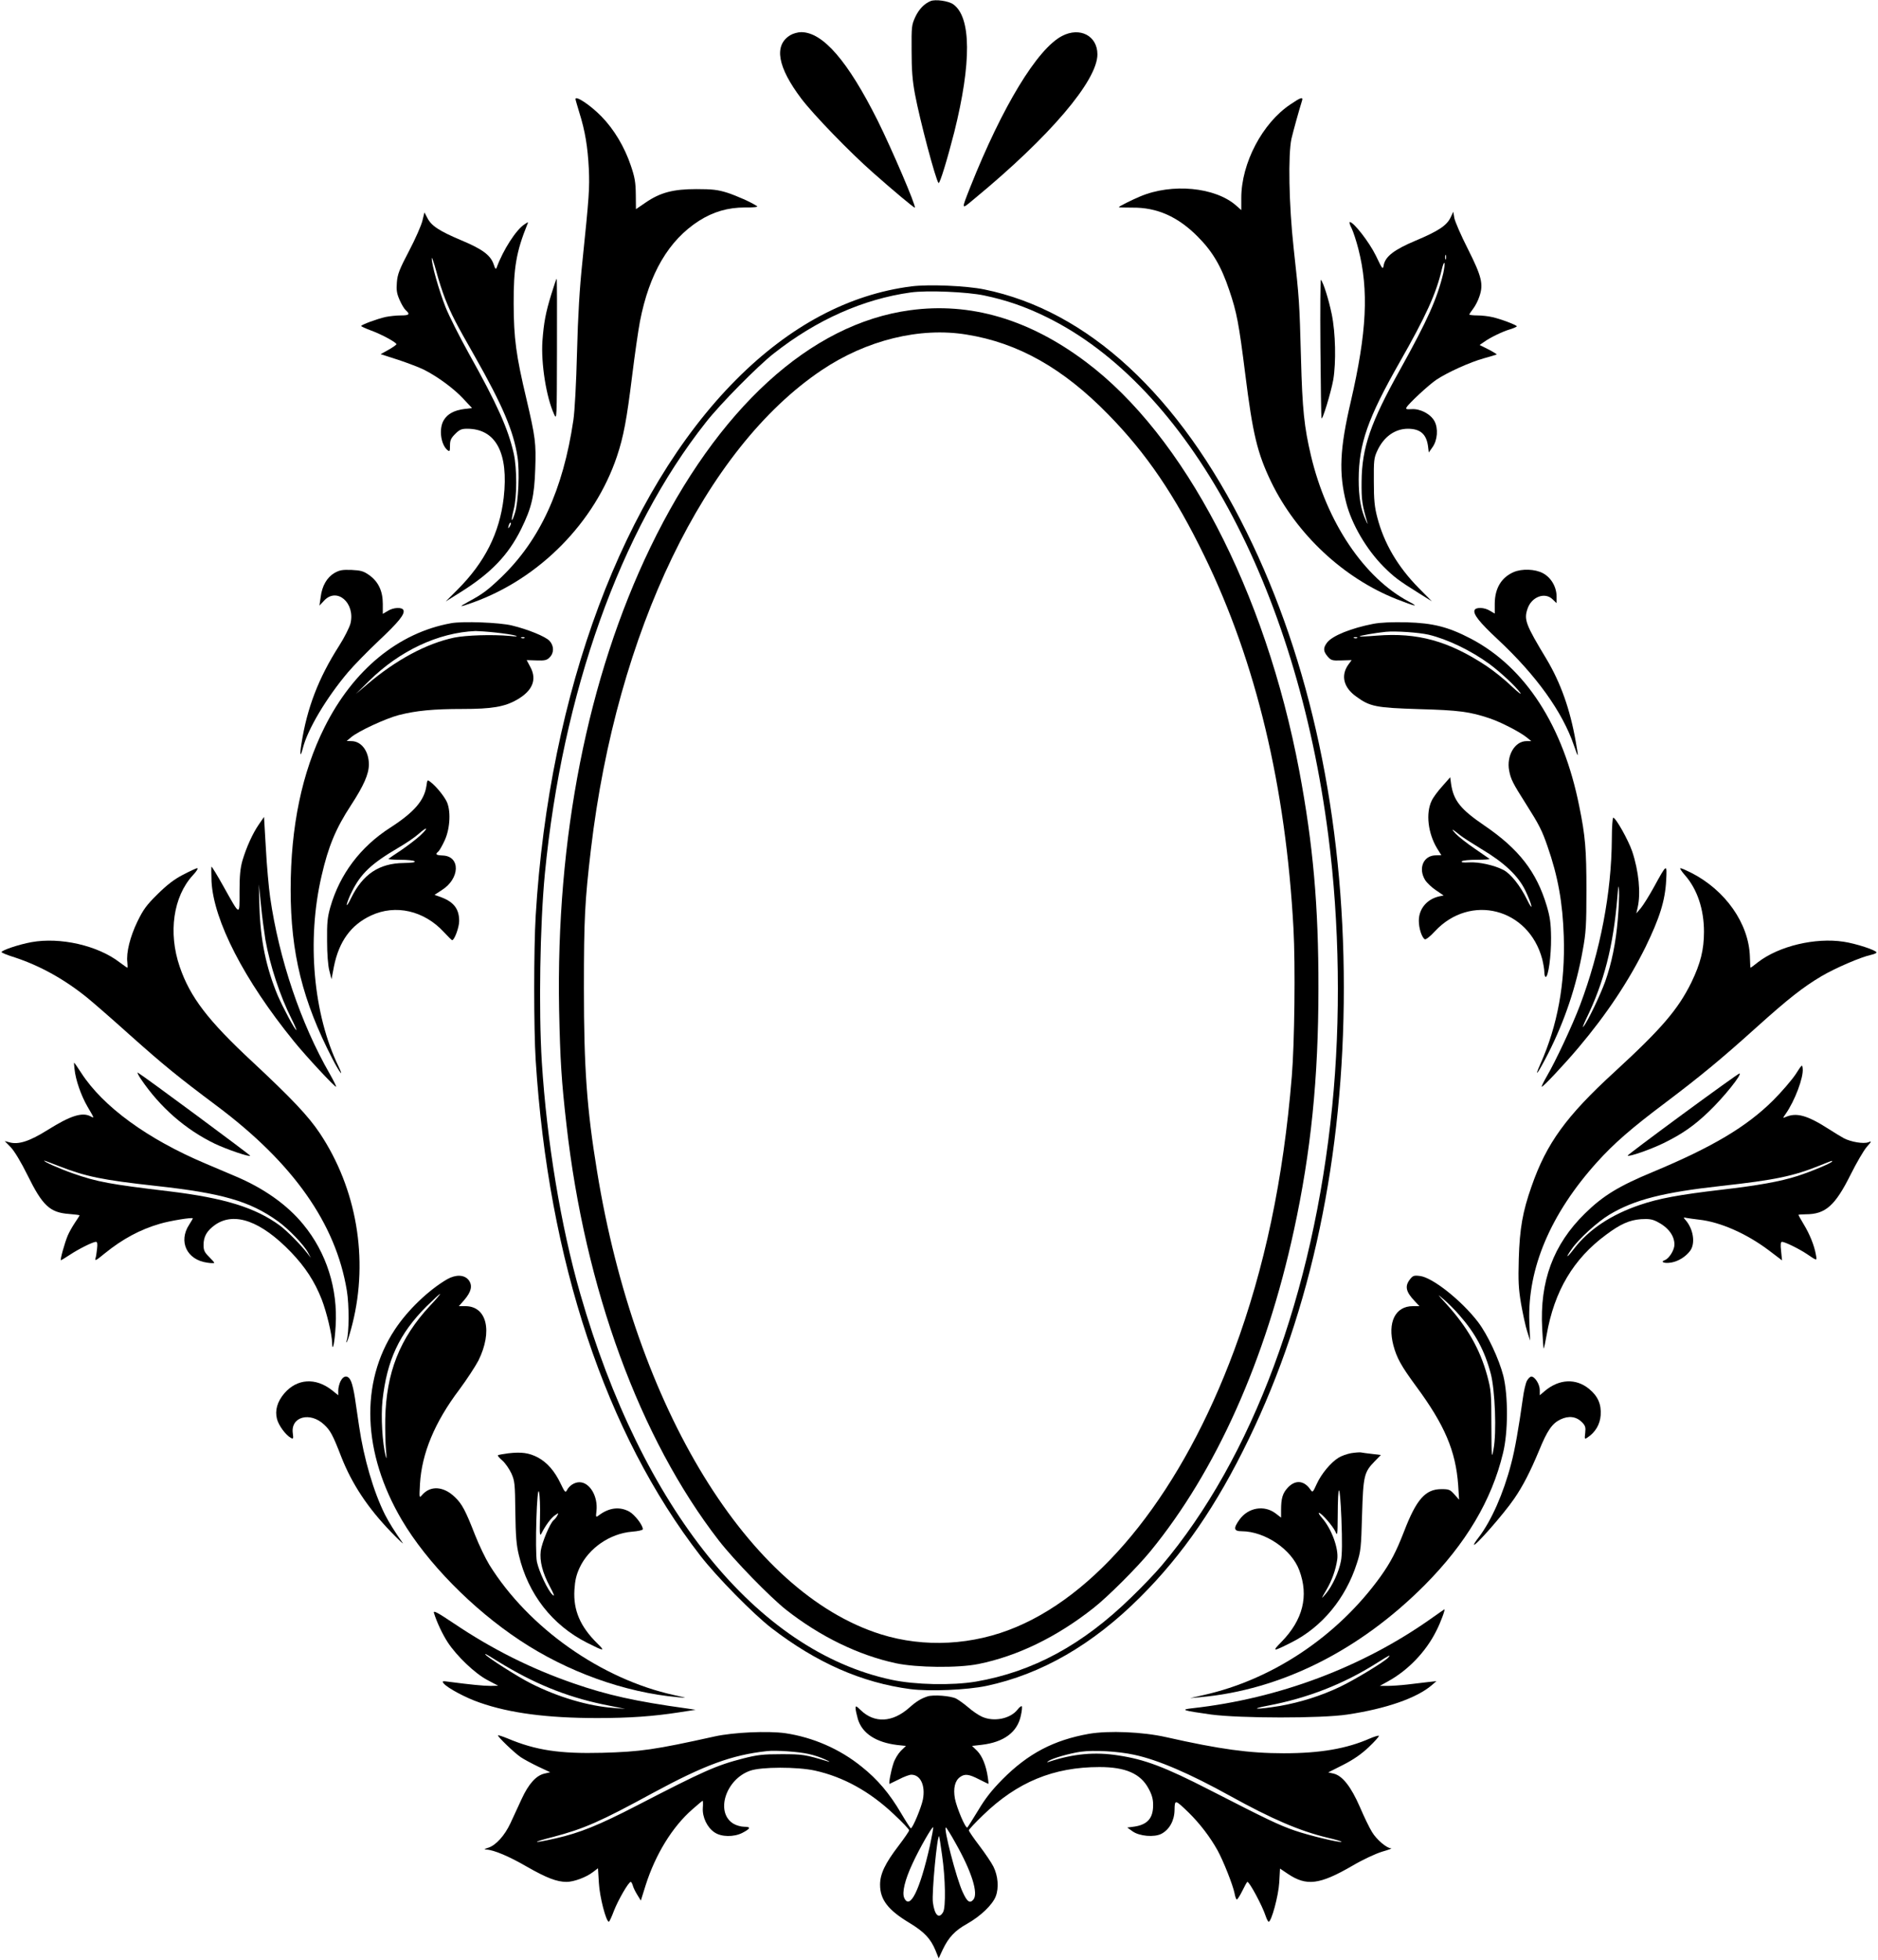  <svg version="1.0" xmlns="http://www.w3.org/2000/svg"
 width="1227pt" height="1280pt" viewBox="0 0 1227 1280"
 preserveAspectRatio="xMidYMid meet"><g transform="translate(0,1280) scale(0.1,-0.1)"
fill="#000000" stroke="none">
<path d="M6080 12793 c-41 -17 -75 -52 -99 -102 -25 -54 -26 -63 -25 -221 0
-127 5 -193 22 -285 32 -171 136 -562 154 -580 8 -8 57 153 103 333 113 453
111 750 -7 834 -31 22 -117 34 -148 21z"/>
<path d="M5163 12570 c-108 -66 -84 -207 73 -415 80 -105 314 -347 466 -481
132 -117 272 -234 275 -230 10 9 -152 386 -243 569 -195 389 -357 576 -499
577 -22 0 -54 -9 -72 -20z"/>
<path d="M6939 12565 c-162 -84 -390 -460 -599 -985 -61 -155 -62 -152 25 -79
493 406 805 772 805 944 0 121 -114 181 -231 120z"/>
<path d="M3760 12153 c0 -5 12 -44 25 -88 38 -120 55 -226 62 -365 6 -128 2
-184 -42 -610 -18 -169 -29 -353 -35 -590 -5 -200 -15 -387 -24 -445 -67 -453
-218 -782 -472 -1026 -88 -84 -122 -109 -209 -156 -73 -40 -68 -41 27 -7 433
156 794 522 939 954 43 128 64 241 99 525 17 138 40 297 51 355 61 315 188
531 386 658 93 59 189 87 300 87 51 -1 87 3 80 8 -38 26 -133 68 -197 89 -62
19 -97 23 -200 23 -151 0 -236 -22 -332 -88 l-63 -43 -1 95 c-1 80 -6 112 -33
191 -41 121 -109 235 -191 319 -72 74 -170 139 -170 114z"/>
<path d="M8432 12119 c-184 -122 -322 -385 -322 -612 l0 -79 -34 30 c-137 120
-419 147 -627 59 -57 -24 -139 -65 -139 -70 0 -2 39 -3 88 -3 161 2 298 -59
427 -189 97 -97 154 -194 206 -349 50 -147 63 -217 105 -550 49 -393 79 -515
169 -703 166 -342 473 -629 820 -766 122 -48 152 -54 80 -16 -293 155 -537
518 -640 954 -44 187 -56 299 -65 635 -10 369 -11 385 -48 720 -31 283 -37
610 -14 715 12 51 50 188 69 248 8 26 -9 21 -75 -24z"/>
<path d="M9477 11379 c-25 -52 -79 -88 -229 -151 -138 -58 -195 -102 -207
-157 -6 -34 -7 -34 -52 60 -43 88 -145 219 -170 219 -5 0 0 -19 12 -41 11 -23
31 -84 44 -135 69 -270 55 -544 -49 -994 -73 -312 -80 -470 -30 -665 36 -139
131 -302 243 -415 68 -68 98 -91 236 -177 l80 -50 -85 86 c-138 140 -228 293
-272 464 -17 65 -22 112 -22 232 -1 136 1 155 22 200 42 92 115 144 199 145
82 0 122 -34 133 -114 l5 -41 24 34 c33 46 39 123 13 171 -26 47 -94 82 -149
78 -34 -2 -40 0 -33 12 14 25 142 144 193 179 71 48 221 116 312 141 44 12 82
24 84 25 1 2 -23 17 -54 33 l-58 29 29 20 c42 30 123 69 172 83 23 7 42 16 42
19 0 8 -105 48 -160 60 -25 6 -69 11 -97 11 -29 0 -53 3 -53 6 0 3 11 20 25
38 14 18 33 55 41 81 27 79 15 129 -76 310 -45 88 -84 179 -88 201 l-7 41 -18
-38z m-30 -271 c-3 -7 -5 -2 -5 12 0 14 2 19 5 13 2 -7 2 -19 0 -25z m-17 -91
c-40 -167 -101 -304 -282 -630 -194 -348 -250 -510 -252 -732 -1 -124 3 -149
38 -270 4 -11 -1 -5 -9 14 -34 71 -48 155 -48 271 1 232 59 398 268 765 171
300 238 447 275 605 7 30 15 49 18 42 2 -7 -2 -36 -8 -65z"/>
<path d="M2760 11359 c-7 -30 -46 -119 -87 -197 -64 -122 -76 -153 -80 -206
-4 -49 -1 -72 17 -113 12 -28 30 -59 41 -69 30 -27 23 -34 -33 -34 -29 0 -73
-5 -98 -10 -58 -13 -160 -51 -160 -59 0 -3 28 -16 63 -29 67 -24 167 -78 167
-90 0 -4 -23 -20 -51 -36 l-52 -29 115 -37 c63 -21 139 -50 169 -65 89 -45
196 -124 256 -189 l57 -61 -50 -6 c-65 -8 -110 -32 -134 -72 -34 -54 -21 -159
23 -196 15 -12 17 -9 17 29 0 34 6 48 34 76 28 28 41 34 78 34 188 0 272 -158
239 -450 -27 -231 -123 -422 -303 -602 l-76 -76 96 60 c200 125 313 243 397
413 69 140 86 215 92 392 6 169 1 207 -57 455 -69 290 -83 398 -84 623 -1 235
17 341 89 519 8 18 7 18 -18 1 -55 -35 -140 -168 -181 -280 -6 -17 -10 -14
-21 20 -21 59 -73 98 -212 156 -144 61 -195 94 -221 146 l-19 36 -13 -54z
m149 -512 c42 -104 64 -148 194 -376 181 -319 252 -486 278 -654 15 -93 6
-296 -16 -365 -23 -74 -29 -60 -9 19 22 83 22 268 1 365 -36 162 -109 325
-293 654 -60 108 -129 244 -153 304 -43 109 -92 281 -90 320 0 11 13 -26 29
-84 15 -58 42 -140 59 -183z m422 -1484 c-12 -20 -14 -14 -5 12 4 9 9 14 11
11 3 -2 0 -13 -6 -23z"/>
<path d="M3602 10878 c-37 -120 -49 -185 -58 -305 -10 -145 25 -367 76 -478
18 -40 18 -35 19 423 1 254 0 462 -2 462 -2 0 -18 -46 -35 -102z"/>
<path d="M8627 10533 c2 -246 5 -455 7 -463 4 -24 62 167 77 250 19 114 15
306 -10 428 -20 97 -55 208 -71 225 -3 4 -5 -194 -3 -440z"/>
<path d="M5956 10930 c-409 -52 -795 -257 -1146 -609 -736 -739 -1222 -2038
-1310 -3501 -13 -214 -13 -741 0 -945 83 -1309 457 -2435 1076 -3235 106 -137
345 -380 464 -472 295 -227 590 -357 908 -399 126 -16 368 -6 497 21 359 76
695 270 1005 580 278 277 500 600 708 1030 410 844 622 1851 622 2950 0 1108
-218 2132 -635 2975 -442 897 -1039 1447 -1715 1585 -118 24 -360 34 -474 20z
m476 -60 c143 -30 268 -73 404 -140 924 -451 1634 -1757 1843 -3390 73 -569
82 -1197 25 -1765 -122 -1223 -522 -2299 -1115 -3000 -37 -44 -125 -137 -196
-205 -319 -312 -645 -488 -1017 -552 -156 -26 -397 -21 -551 12 -881 188
-1631 1118 -2034 2521 -127 442 -218 993 -251 1513 -21 339 -12 898 20 1231
115 1181 492 2240 1052 2947 93 119 340 369 444 450 278 219 584 355 894 398
106 15 371 4 482 -20z"/>
<path d="M5946 10774 c-652 -88 -1259 -643 -1697 -1549 -410 -849 -617 -1900
-596 -3020 7 -329 15 -461 48 -750 121 -1072 479 -2049 995 -2715 100 -129
333 -368 440 -453 223 -175 472 -296 717 -349 136 -29 407 -32 540 -5 256 52
513 177 752 366 92 72 284 264 371 370 429 524 754 1249 938 2097 111 511 160
991 160 1579 1 539 -35 941 -125 1420 -222 1176 -751 2190 -1395 2672 -370
278 -755 391 -1148 337z m369 -159 c337 -54 631 -220 926 -522 250 -255 436
-529 628 -924 338 -693 532 -1508 582 -2434 13 -237 7 -751 -11 -965 -55 -672
-178 -1254 -377 -1790 -337 -908 -856 -1566 -1422 -1805 -282 -120 -602 -137
-886 -48 -864 271 -1602 1475 -1854 3023 -67 408 -86 675 -86 1195 0 459 6
569 46 910 168 1420 745 2616 1508 3128 292 196 641 282 946 232z"/>
<path d="M2185 9058 c-49 -29 -81 -84 -90 -158 l-8 -55 31 33 c83 89 204 -15
172 -149 -7 -27 -40 -93 -76 -149 -134 -210 -208 -405 -244 -634 -13 -80 -8
-97 9 -31 31 122 153 327 294 494 39 46 129 138 200 205 132 124 173 175 163
201 -8 21 -65 19 -103 -5 l-32 -19 0 66 c0 83 -29 145 -90 188 -36 25 -53 30
-114 33 -61 2 -78 -1 -112 -20z"/>
<path d="M9890 9064 c-81 -35 -123 -106 -124 -205 l0 -66 -31 18 c-36 23 -93
25 -101 4 -10 -26 33 -80 151 -190 252 -235 424 -474 499 -695 30 -87 31 -84
11 28 -37 210 -98 382 -191 538 -136 225 -148 257 -124 328 26 79 115 112 165
61 l25 -24 0 43 c0 63 -36 125 -90 153 -51 27 -136 30 -190 7z"/>
<path d="M2947 8730 c-344 -62 -640 -305 -827 -680 -147 -294 -221 -648 -221
-1060 0 -414 78 -727 273 -1105 46 -89 78 -130 40 -50 -165 339 -209 825 -111
1245 44 192 93 310 192 461 84 129 117 204 117 267 0 86 -49 152 -114 152
l-31 1 30 25 c48 40 223 121 310 144 114 29 225 40 418 40 191 0 273 14 354
60 102 58 132 131 89 212 l-25 47 64 -2 c54 -2 68 1 86 20 30 29 29 76 -1 108
-26 28 -141 75 -245 100 -80 20 -323 29 -398 15z m293 -61 c55 -6 113 -15 128
-20 18 -6 5 -7 -38 -2 -114 10 -282 5 -362 -11 -181 -38 -380 -145 -566 -303
l-77 -65 85 84 c200 198 454 317 697 327 18 0 78 -4 133 -10z m187 -35 c-3 -3
-12 -4 -19 -1 -8 3 -5 6 6 6 11 1 17 -2 13 -5z"/>
<path d="M8973 8726 c-144 -28 -267 -77 -302 -122 -27 -35 -26 -57 3 -91 23
-26 29 -28 91 -26 l66 2 -22 -30 c-50 -71 -31 -149 52 -208 90 -66 129 -73
409 -82 261 -7 334 -17 462 -60 72 -24 199 -89 243 -125 l30 -24 -32 0 c-76 0
-131 -95 -113 -192 11 -58 24 -83 111 -220 85 -134 104 -172 139 -273 69 -197
100 -370 107 -590 10 -307 -41 -584 -153 -834 -45 -101 -16 -62 51 69 108 213
184 438 226 675 21 114 24 163 24 390 0 266 -7 355 -47 550 -105 526 -352 907
-708 1094 -148 77 -246 102 -420 107 -96 2 -169 -1 -217 -10z m361 -71 c122
-29 276 -103 397 -191 75 -56 172 -146 202 -189 11 -16 -15 4 -59 45 -43 42
-117 101 -164 132 -245 162 -449 218 -714 197 -60 -5 -111 -7 -113 -5 -4 4
103 23 172 30 64 6 213 -4 279 -19z m-467 -21 c-3 -3 -12 -4 -19 -1 -8 3 -5 6
6 6 11 1 17 -2 13 -5z"/>
<path d="M9423 7665 c-29 -32 -60 -74 -69 -94 -40 -82 -24 -213 35 -311 l28
-45 -40 -1 c-78 -3 -112 -86 -66 -161 12 -19 44 -49 71 -67 l50 -34 -29 -6
c-80 -18 -133 -81 -133 -159 0 -49 19 -109 39 -121 6 -4 35 18 65 51 232 250
613 152 702 -180 7 -28 14 -67 14 -84 0 -18 4 -33 9 -33 17 0 36 137 35 255
-1 98 -7 136 -28 208 -67 224 -182 372 -408 526 -155 105 -201 163 -217 270
l-6 45 -52 -59z m120 -322 c15 -12 77 -52 138 -89 148 -88 238 -174 284 -268
19 -39 37 -84 40 -101 4 -18 -8 -1 -28 40 -44 90 -107 170 -155 194 -60 31
-161 53 -224 49 -38 -2 -54 0 -47 7 5 6 50 10 99 10 49 0 86 3 82 6 -4 3 -47
33 -97 67 -49 33 -106 78 -125 98 -34 37 -24 33 33 -13z"/>
<path d="M2786 7667 c-14 -95 -81 -172 -236 -272 -195 -125 -330 -304 -392
-520 -19 -68 -22 -102 -21 -220 0 -83 6 -162 15 -195 l14 -55 16 84 c33 163
111 271 242 332 160 75 347 32 476 -108 27 -29 51 -53 54 -53 15 0 46 84 46
125 0 78 -34 123 -114 154 l-47 17 46 30 c121 75 125 223 7 227 -44 2 -50 8
-28 26 7 6 26 39 42 74 36 79 41 200 10 257 -21 39 -68 96 -102 122 -22 18
-22 17 -28 -25z m-41 -324 c-27 -25 -84 -68 -125 -96 -41 -27 -78 -52 -82 -56
-4 -3 31 -6 77 -6 46 0 88 -4 94 -10 6 -7 -18 -10 -72 -11 -160 -2 -266 -73
-342 -227 -19 -40 -32 -58 -29 -42 4 17 18 53 32 80 59 120 128 185 307 290
50 29 108 69 130 89 59 52 68 43 10 -11z"/>
<path d="M1692 7417 c-41 -59 -82 -150 -108 -237 -14 -50 -19 -97 -19 -202 0
-163 6 -165 -106 35 -39 70 -74 127 -77 127 -2 0 -2 -44 0 -97 14 -256 213
-643 537 -1042 80 -99 271 -304 277 -298 2 2 -16 39 -41 83 -190 330 -332 751
-390 1154 -9 63 -22 207 -28 320 l-12 205 -33 -48z m42 -754 c30 -168 96 -369
171 -517 19 -38 33 -71 32 -73 -7 -6 -88 146 -123 227 -75 180 -113 362 -119
580 l-4 145 14 -135 c7 -74 21 -177 29 -227z"/>
<path d="M10531 7323 c-2 -353 -75 -735 -208 -1088 -50 -132 -159 -365 -217
-464 -20 -35 -35 -65 -33 -68 6 -5 148 146 239 254 186 220 329 436 439 658
93 191 128 303 135 435 6 113 5 112 -81 -45 -31 -56 -69 -117 -85 -136 l-29
-34 9 40 c21 92 7 236 -36 365 -25 73 -107 220 -124 220 -4 0 -9 -62 -9 -137z
m39 -528 c-13 -153 -40 -285 -82 -404 -32 -89 -114 -261 -143 -296 -8 -11 0
12 18 50 117 240 178 477 204 795 7 83 8 88 11 40 2 -30 -2 -113 -8 -185z"/>
<path d="M1195 7087 c-58 -30 -104 -66 -166 -127 -73 -72 -93 -100 -132 -180
-47 -98 -73 -201 -65 -265 2 -19 2 -35 0 -35 -2 0 -24 16 -50 35 -144 111
-389 166 -577 132 -82 -15 -195 -53 -195 -65 0 -4 39 -20 88 -35 166 -55 328
-145 477 -267 39 -32 161 -138 271 -237 230 -205 318 -276 569 -464 500 -374
779 -769 851 -1207 16 -94 15 -278 -1 -327 -5 -15 -4 -16 3 -5 5 8 21 60 35
116 106 423 27 883 -214 1244 -75 112 -182 225 -438 464 -292 271 -409 424
-477 623 -76 222 -42 458 86 597 24 25 36 46 29 46 -8 0 -50 -20 -94 -43z"/>
<path d="M11009 7084 c80 -91 124 -222 124 -369 0 -118 -23 -208 -82 -330 -87
-177 -195 -303 -501 -584 -318 -291 -446 -468 -544 -750 -58 -165 -77 -274
-83 -471 -4 -148 -2 -193 15 -295 12 -66 29 -147 40 -180 l19 -60 -5 121 c-13
349 138 707 443 1045 110 122 225 222 445 387 229 173 363 283 595 492 209
188 306 264 426 335 90 53 259 126 327 140 17 4 32 10 32 15 0 14 -134 58
-215 70 -185 28 -421 -28 -558 -133 -26 -21 -48 -37 -50 -37 -1 0 -3 33 -4 73
-7 216 -160 434 -385 548 -32 16 -62 29 -69 29 -6 0 8 -21 30 -46z"/>
<path d="M487 5818 c7 -71 43 -173 84 -244 22 -36 39 -68 39 -70 0 -3 -9 0
-19 6 -54 28 -131 4 -279 -89 -120 -75 -192 -98 -251 -81 l-30 8 40 -41 c24
-26 66 -95 109 -182 98 -199 146 -244 272 -253 38 -3 68 -7 68 -9 0 -2 -14
-24 -31 -49 -16 -24 -37 -61 -46 -82 -20 -47 -52 -162 -45 -162 3 0 29 16 58
35 57 38 151 85 171 85 9 0 11 -13 7 -47 -3 -27 -7 -54 -10 -60 -6 -20 3 -16
61 32 115 93 229 155 360 193 63 19 215 44 215 35 0 -2 -11 -20 -24 -41 -72
-110 -15 -230 118 -248 25 -4 46 -4 46 -1 0 3 -16 21 -35 40 -29 29 -35 42
-35 76 0 57 22 94 77 133 126 86 299 23 494 -179 94 -98 155 -192 201 -309 32
-83 67 -228 68 -284 2 -69 17 2 23 111 15 242 -60 479 -211 662 -104 128 -259
238 -448 317 -52 22 -138 58 -191 81 -379 160 -670 372 -812 592 -24 37 -45
67 -46 67 -2 0 -1 -19 2 -42z m-103 -633 c177 -69 283 -91 636 -130 430 -47
612 -99 795 -230 69 -49 171 -155 198 -206 l18 -34 -23 30 c-42 55 -132 146
-179 181 -161 118 -362 180 -724 224 -386 46 -470 61 -629 117 -86 30 -201 81
-186 83 3 0 45 -16 94 -35z"/>
<path d="M11731 5783 c-25 -37 -90 -113 -146 -169 -173 -172 -396 -305 -787
-468 -222 -92 -325 -155 -443 -271 -207 -203 -296 -443 -279 -753 4 -73 8
-131 10 -129 2 2 11 42 19 89 50 287 175 497 388 654 95 71 153 96 228 102 52
3 73 0 105 -16 73 -37 114 -91 114 -150 0 -35 -34 -90 -62 -101 -34 -12 -4
-24 42 -16 46 8 94 38 123 77 35 48 21 142 -31 201 -15 17 -15 18 8 13 14 -2
50 -8 80 -11 139 -15 311 -91 456 -200 l87 -66 -6 60 c-5 45 -3 61 6 61 19 0
112 -46 160 -78 71 -48 69 -48 61 -5 -10 58 -40 133 -79 197 -19 32 -35 60
-35 62 0 2 22 4 48 4 129 0 192 56 294 261 37 74 83 153 103 177 35 40 35 42
11 32 -31 -11 -111 2 -158 26 -17 9 -63 37 -102 62 -139 89 -209 108 -280 77
-19 -8 -19 -8 1 21 59 84 117 237 111 295 -3 30 -4 29 -47 -38z m239 -568 c0
-9 -133 -65 -226 -95 -112 -36 -257 -62 -499 -90 -273 -32 -409 -57 -531 -99
-186 -63 -332 -159 -429 -285 -50 -65 -61 -67 -16 -3 44 65 171 180 247 225
164 98 351 145 730 187 353 39 471 64 645 134 85 34 79 32 79 26z"/>
<path d="M920 5754 c126 -186 292 -331 485 -424 79 -37 222 -86 230 -78 4 3
-689 516 -733 542 -8 5 0 -13 18 -40z"/>
<path d="M10993 5523 c-200 -147 -361 -268 -359 -270 9 -9 147 39 234 81 122
60 199 113 295 205 99 94 225 252 201 250 -5 0 -172 -120 -371 -266z"/>
<path d="M2922 4446 c-122 -71 -259 -202 -343 -330 -228 -346 -211 -805 46
-1242 164 -278 460 -580 771 -786 310 -206 685 -341 1034 -372 64 -6 64 -6
-26 14 -475 104 -951 439 -1207 851 -25 41 -67 128 -93 194 -62 159 -85 203
-131 247 -75 73 -161 78 -216 14 -18 -21 -18 -19 -13 74 12 199 96 402 257
615 49 66 105 152 125 190 94 191 55 355 -86 355 l-42 0 36 41 c46 54 54 93
29 128 -28 37 -84 39 -141 7z m-112 -173 c-198 -212 -287 -437 -293 -741 -1
-70 1 -161 5 -202 5 -52 4 -64 -2 -40 -22 85 -32 258 -21 364 29 263 109 435
287 614 46 45 86 82 89 82 4 0 -25 -35 -65 -77z"/>
<path d="M9212 4445 c-35 -45 -27 -81 31 -142 l31 -33 -43 0 c-115 0 -167
-106 -127 -257 22 -82 51 -134 148 -266 187 -253 259 -423 275 -645 l6 -96
-31 35 c-28 31 -35 34 -85 34 -104 0 -163 -67 -243 -275 -52 -134 -88 -203
-155 -297 -280 -388 -704 -672 -1156 -773 l-88 -20 65 6 c527 47 1041 303
1469 733 269 271 437 553 511 861 34 137 34 376 2 505 -28 109 -102 268 -165
351 -107 140 -298 292 -380 301 -39 5 -46 2 -65 -22z m323 -234 c104 -118 166
-233 205 -382 28 -107 39 -385 18 -493 -12 -67 -13 -60 -14 155 0 211 -2 230
-27 324 -47 173 -129 317 -268 470 -62 68 -63 69 -14 27 28 -24 73 -69 100
-101z"/>
<path d="M2225 3780 c-8 -16 -15 -43 -15 -60 l0 -32 -41 33 c-107 84 -228 76
-311 -20 -47 -55 -63 -113 -48 -169 11 -42 57 -104 90 -122 16 -9 18 -6 13 30
-15 108 113 143 205 56 40 -37 57 -68 111 -208 70 -179 174 -336 328 -495 52
-54 85 -84 73 -68 -49 69 -89 133 -115 184 -74 148 -138 366 -169 578 -9 59
-21 142 -27 183 -6 41 -17 90 -25 108 -17 42 -48 43 -69 2z"/>
<path d="M9976 3782 c-8 -15 -20 -66 -26 -112 -28 -199 -53 -341 -77 -430 -50
-193 -129 -370 -209 -476 -19 -24 -34 -47 -34 -51 0 -22 197 202 264 301 57
83 104 175 162 314 53 130 85 176 139 202 54 26 103 20 141 -18 22 -23 25 -33
21 -70 -5 -42 -4 -43 16 -29 50 33 81 85 85 145 5 71 -18 124 -75 171 -86 71
-196 66 -290 -13 l-33 -28 0 35 c0 37 -32 87 -55 87 -8 0 -21 -13 -29 -28z"/>
<path d="M3321 3309 c-35 -5 -66 -10 -68 -13 -3 -3 11 -19 30 -35 19 -17 45
-55 58 -83 22 -49 24 -67 26 -252 2 -157 7 -217 23 -282 60 -255 218 -457 445
-572 113 -57 122 -58 68 -5 -112 110 -158 217 -150 350 4 63 12 97 34 145 60
128 198 223 342 235 39 3 71 10 71 16 0 27 -52 94 -88 115 -62 34 -131 27
-198 -23 -21 -16 -22 -15 -17 27 11 96 -44 188 -111 188 -33 0 -67 -22 -83
-54 -9 -16 -14 -9 -40 45 -39 82 -88 138 -149 171 -58 30 -106 37 -193 27z
m207 -421 c-3 -112 -1 -124 11 -100 25 50 63 101 88 117 23 16 24 16 14 -3 -5
-10 -16 -24 -24 -30 -24 -20 -77 -148 -84 -200 -8 -67 11 -142 59 -232 29 -55
34 -69 18 -55 -30 27 -88 150 -102 215 -14 70 0 520 14 455 5 -22 8 -97 6
-167z"/>
<path d="M8828 3310 c-27 -5 -64 -18 -83 -30 -50 -31 -112 -105 -142 -171 -26
-57 -27 -58 -42 -36 -41 59 -97 64 -146 13 -35 -37 -45 -71 -45 -148 l0 -49
-35 27 c-75 57 -179 39 -236 -39 -42 -58 -39 -77 14 -77 152 -1 325 -118 376
-255 63 -168 24 -324 -117 -468 -64 -65 -57 -65 66 -3 199 100 354 287 427
516 26 79 28 102 34 315 8 259 13 280 83 352 l40 41 -58 7 c-33 4 -66 8 -74
10 -8 1 -36 -1 -62 -5z m-67 -705 c-13 -70 -57 -165 -100 -215 -31 -35 -31
-35 4 25 37 63 62 132 72 201 10 71 -37 199 -98 269 -17 19 -27 35 -21 35 15
0 92 -88 107 -123 13 -30 14 -22 15 98 1 233 14 228 24 -10 6 -152 5 -239 -3
-280z"/>
<path d="M2835 2267 c19 -61 55 -138 90 -192 59 -90 178 -204 260 -247 l70
-37 -50 -1 c-47 0 -135 9 -265 26 -51 7 -54 6 -41 -10 25 -30 144 -94 235
-125 196 -69 443 -101 768 -101 212 0 364 11 533 37 l110 17 -60 9 c-333 46
-517 87 -739 164 -277 96 -529 222 -779 390 -109 73 -137 88 -132 70z m463
-344 c228 -135 437 -215 687 -263 l100 -20 -75 6 c-165 12 -363 70 -541 160
-83 41 -299 179 -299 191 0 3 12 -3 28 -13 15 -10 60 -37 100 -61z"/>
<path d="M9355 2233 c-451 -320 -998 -526 -1565 -589 -82 -9 -63 -15 123 -41
188 -25 720 -26 890 0 255 38 454 108 552 192 l30 26 -55 -6 c-30 -4 -91 -11
-135 -16 -44 -5 -102 -9 -130 -9 l-50 0 54 30 c131 72 248 194 315 329 28 54
60 141 53 141 -1 0 -38 -26 -82 -57z m-285 -258 c-21 -25 -220 -146 -315 -191
-124 -59 -258 -101 -393 -125 -145 -24 -210 -23 -78 2 258 49 493 140 711 278
88 55 93 58 75 36z"/>
<path d="M6059 1721 c-42 -14 -72 -32 -119 -74 -110 -97 -227 -102 -317 -15
-29 28 -33 30 -33 12 0 -11 7 -43 15 -71 28 -93 118 -152 257 -169 l57 -6 -34
-33 c-18 -19 -40 -55 -48 -82 -16 -48 -32 -133 -25 -133 1 0 30 14 62 30 32
17 68 30 80 30 60 0 93 -70 76 -161 -10 -52 -67 -189 -79 -189 -3 0 -32 45
-64 99 -75 128 -153 220 -257 303 -143 116 -318 192 -499 219 -114 16 -338 6
-461 -21 -392 -87 -485 -100 -735 -107 -277 -7 -434 16 -619 94 -32 13 -60 22
-62 20 -6 -6 107 -115 149 -143 21 -14 73 -42 115 -62 l77 -36 -39 -9 c-54
-13 -103 -68 -148 -166 -22 -47 -55 -118 -73 -158 -38 -81 -95 -144 -145 -160
-27 -9 -30 -11 -12 -12 48 -2 148 -44 265 -112 128 -73 195 -99 259 -99 47 0
128 30 172 64 l33 25 6 -97 c5 -91 47 -252 65 -252 4 0 19 33 34 73 27 69 95
187 109 187 4 0 9 -10 13 -22 3 -13 16 -40 29 -61 l24 -39 31 99 c64 202 175
383 306 497 35 31 65 56 67 56 2 0 3 -21 1 -47 -4 -60 29 -129 77 -160 44 -30
126 -31 181 -3 54 28 58 40 13 40 -21 0 -53 9 -71 20 -120 73 -51 290 109 346
74 26 308 26 423 1 186 -41 360 -137 517 -286 55 -51 99 -98 99 -104 0 -6 -31
-51 -69 -101 -88 -115 -121 -184 -121 -254 0 -98 52 -166 194 -251 95 -58 136
-101 168 -178 l21 -52 27 58 c38 79 79 123 158 167 89 50 167 125 188 180 21
55 15 134 -16 195 -12 24 -53 85 -91 135 -38 50 -69 95 -69 101 0 5 42 50 93
99 223 216 460 314 761 314 170 0 268 -43 320 -140 22 -40 30 -69 30 -106 1
-87 -36 -130 -123 -143 l-46 -6 35 -25 c45 -32 142 -40 188 -16 52 27 85 86
86 155 1 71 3 70 94 -18 71 -70 138 -157 187 -245 38 -69 100 -226 111 -280 3
-20 10 -38 14 -41 4 -2 20 23 36 55 16 33 31 60 34 60 14 0 98 -157 119 -222
7 -21 16 -38 20 -38 18 0 64 169 69 256 l5 91 49 -33 c124 -84 209 -73 425 52
68 40 148 77 192 91 42 12 69 22 60 22 -29 1 -96 58 -125 107 -17 27 -52 100
-79 163 -58 133 -114 204 -171 218 l-36 8 97 49 c67 34 118 69 168 116 40 38
69 71 66 74 -3 3 -30 -5 -60 -18 -151 -66 -322 -96 -561 -96 -227 0 -417 26
-768 105 -154 35 -376 44 -505 22 -231 -41 -398 -129 -565 -297 -70 -71 -112
-124 -159 -203 -36 -59 -68 -110 -71 -112 -12 -7 -69 128 -81 189 -12 67 0
117 34 141 31 22 57 19 123 -15 32 -16 60 -30 62 -30 1 0 0 19 -4 43 -11 76
-36 138 -69 172 l-34 33 62 7 c146 17 235 83 257 192 7 30 9 57 6 60 -3 3 -16
-6 -28 -22 -47 -60 -155 -82 -233 -46 -22 10 -62 37 -88 60 -27 23 -63 49 -80
58 -36 18 -149 27 -188 14z m-774 -376 c33 -7 80 -23 105 -35 25 -11 36 -18
25 -15 -156 47 -171 49 -310 49 -120 0 -156 -4 -250 -28 -175 -45 -256 -81
-695 -308 -248 -128 -372 -178 -530 -214 -155 -35 -165 -28 -15 10 201 53 308
100 653 288 333 180 513 247 742 272 58 7 211 -4 275 -19z m2126 -5 c155 -33
363 -123 625 -268 273 -151 454 -229 636 -273 54 -12 96 -25 93 -27 -8 -8
-209 40 -305 73 -109 38 -175 70 -560 267 -291 149 -421 198 -594 224 -152 24
-293 11 -451 -41 -16 -6 -17 -5 -5 4 24 18 140 51 211 61 86 12 245 3 350 -20z
m-1336 -596 c-65 -288 -130 -420 -167 -339 -16 35 4 118 54 225 44 96 128 243
135 237 2 -3 -8 -58 -22 -123z m170 16 c103 -182 148 -325 115 -365 -23 -28
-41 -16 -70 48 -41 86 -131 435 -109 422 4 -3 34 -50 64 -105z m-90 -75 c22
-151 25 -341 7 -372 -27 -48 -56 -21 -67 63 -8 60 28 444 41 432 1 -2 10 -57
19 -123z"/>
</g>
</svg>
